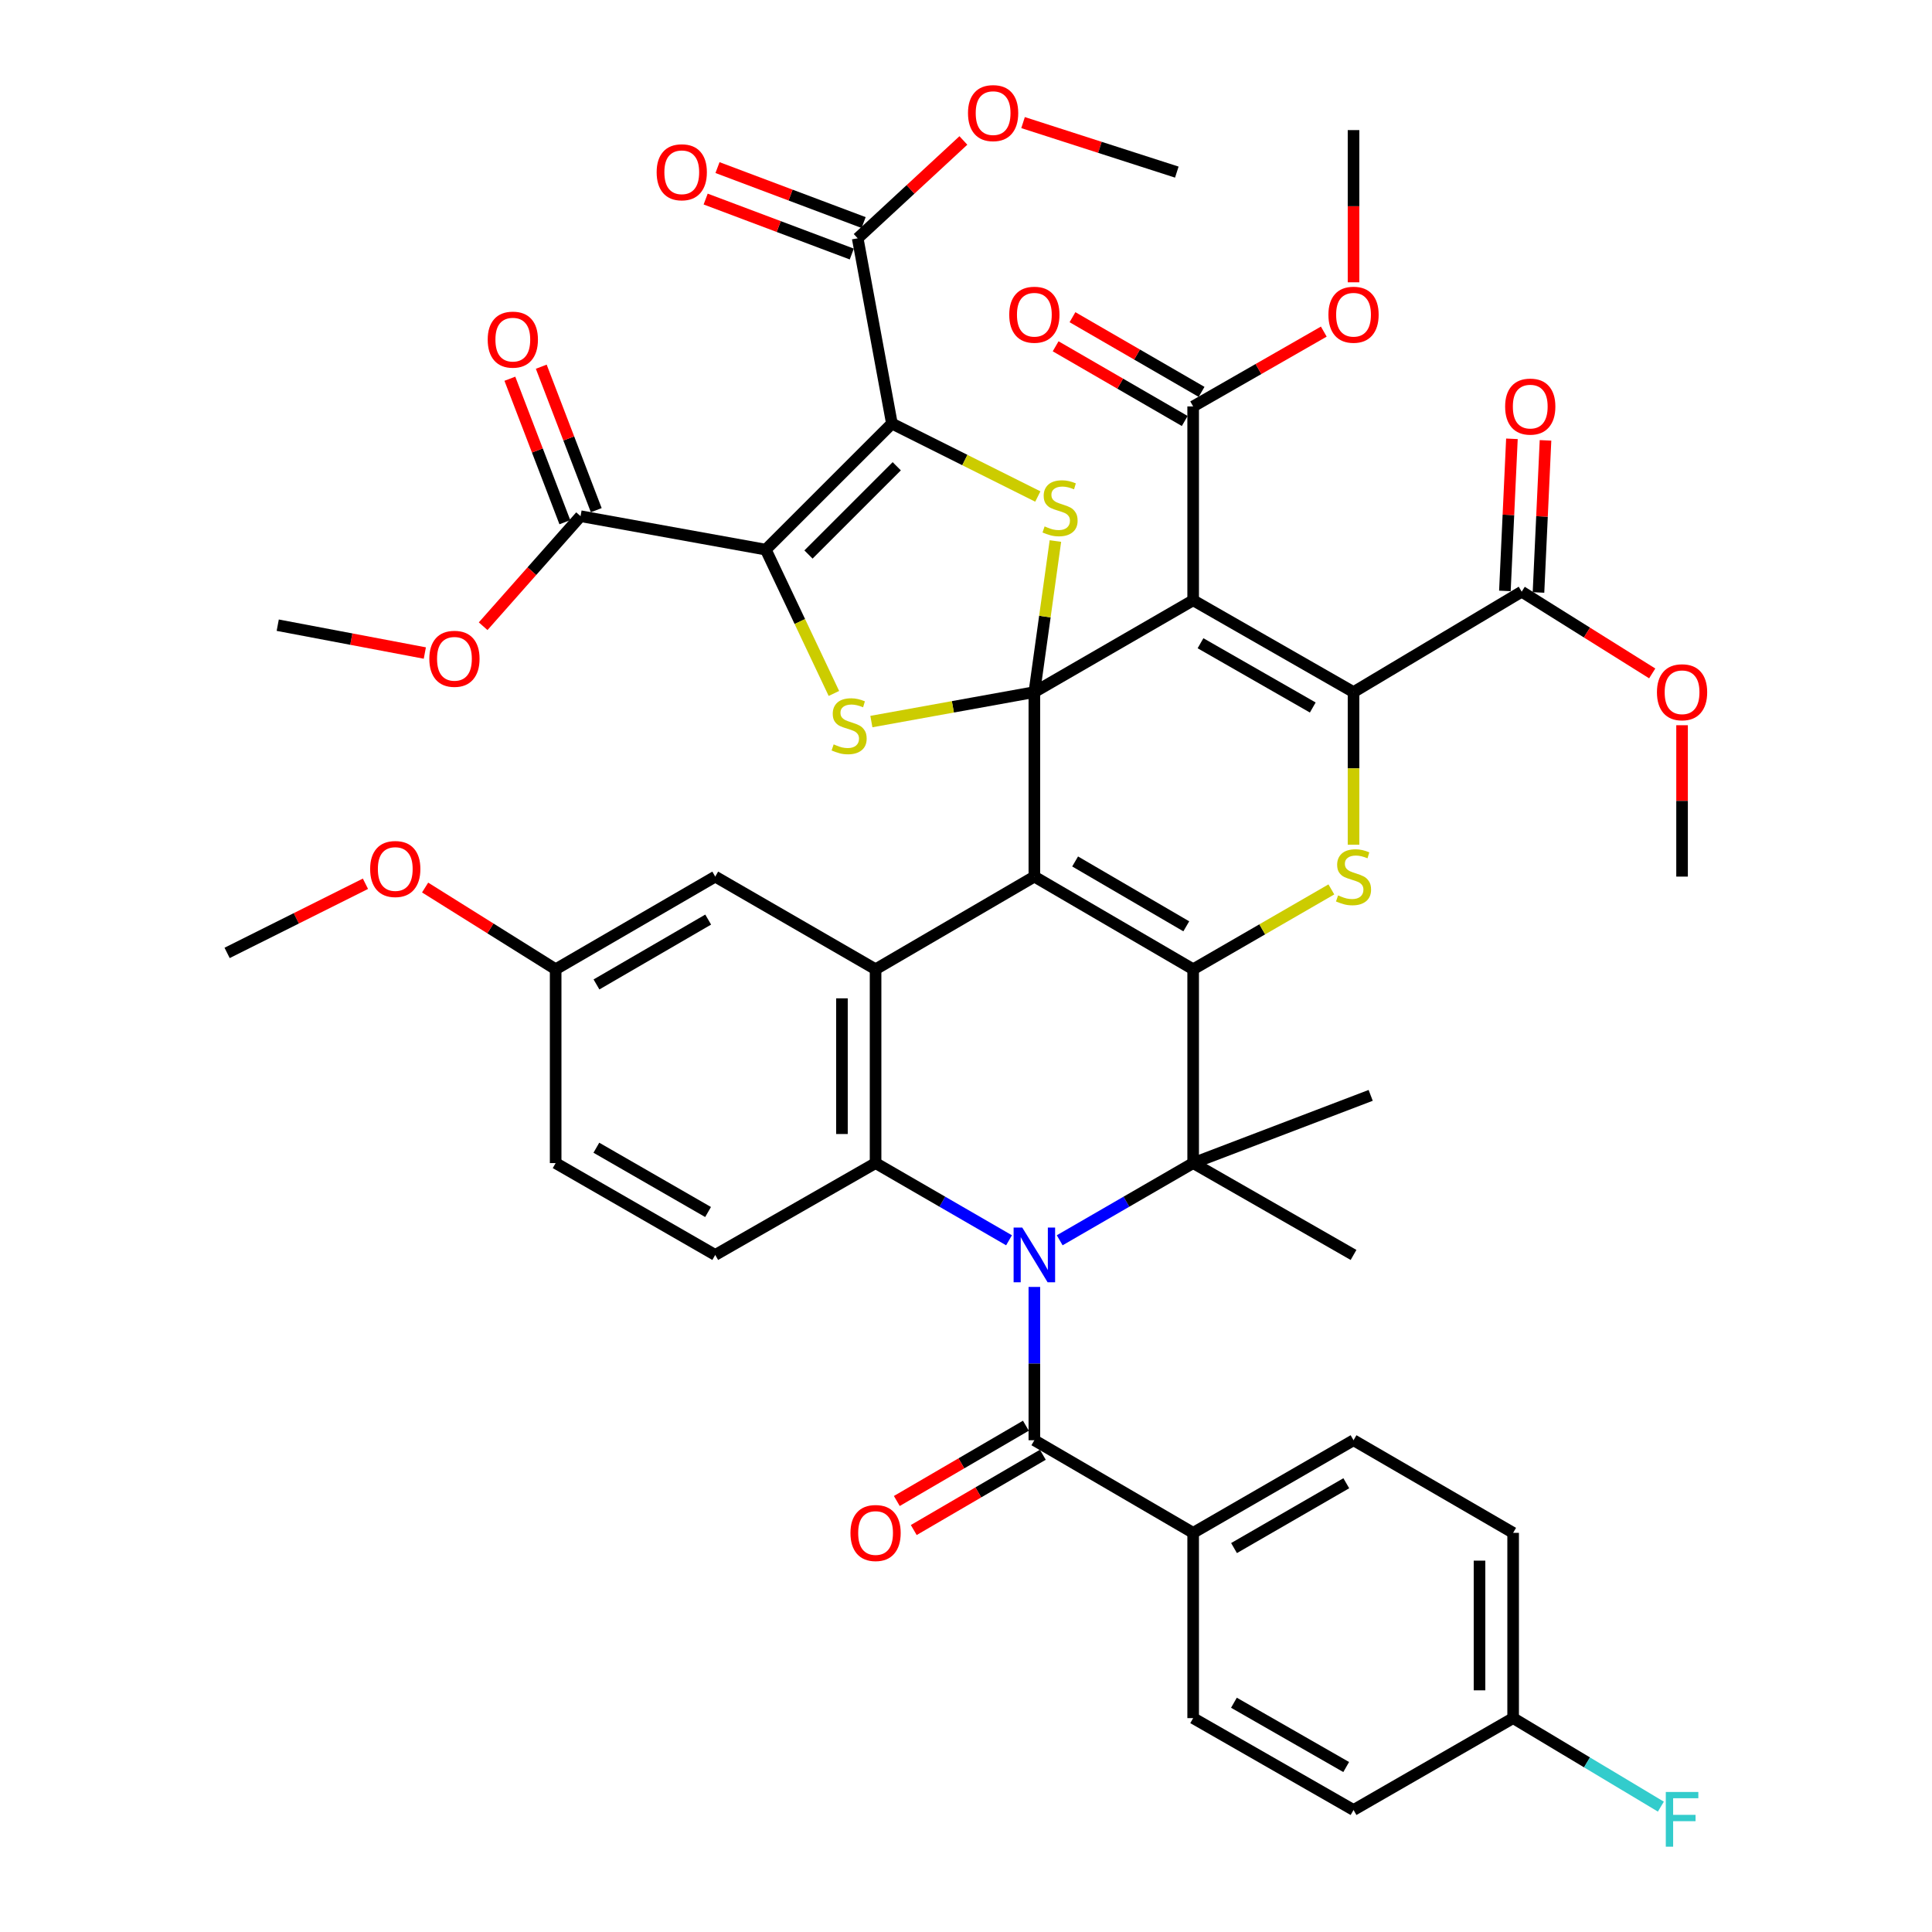<?xml version='1.0' encoding='iso-8859-1'?>
<svg version='1.1' baseProfile='full'
              xmlns='http://www.w3.org/2000/svg'
                      xmlns:rdkit='http://www.rdkit.org/xml'
                      xmlns:xlink='http://www.w3.org/1999/xlink'
                  xml:space='preserve'
width='1000px' height='1000px' viewBox='0 0 1000 1000'>
<!-- END OF HEADER -->
<rect style='opacity:1.0;fill:#FFFFFF;stroke:none' width='1000' height='1000' x='0' y='0'> </rect>
<path class='bond-0' d='M 535.382,358.229 L 535.382,453.729' style='fill:none;fill-rule:evenodd;stroke:#000000;stroke-width:6px;stroke-linecap:butt;stroke-linejoin:miter;stroke-opacity:1' />
<path class='bond-2' d='M 535.382,358.229 L 617.578,310.706' style='fill:none;fill-rule:evenodd;stroke:#000000;stroke-width:6px;stroke-linecap:butt;stroke-linejoin:miter;stroke-opacity:1' />
<path class='bond-8' d='M 535.382,358.229 L 493.201,365.856' style='fill:none;fill-rule:evenodd;stroke:#000000;stroke-width:6px;stroke-linecap:butt;stroke-linejoin:miter;stroke-opacity:1' />
<path class='bond-8' d='M 493.201,365.856 L 451.02,373.483' style='fill:none;fill-rule:evenodd;stroke:#CCCC00;stroke-width:6px;stroke-linecap:butt;stroke-linejoin:miter;stroke-opacity:1' />
<path class='bond-9' d='M 535.382,358.229 L 540.83,319.134' style='fill:none;fill-rule:evenodd;stroke:#000000;stroke-width:6px;stroke-linecap:butt;stroke-linejoin:miter;stroke-opacity:1' />
<path class='bond-9' d='M 540.83,319.134 L 546.277,280.038' style='fill:none;fill-rule:evenodd;stroke:#CCCC00;stroke-width:6px;stroke-linecap:butt;stroke-linejoin:miter;stroke-opacity:1' />
<path class='bond-1' d='M 535.382,453.729 L 617.578,501.687' style='fill:none;fill-rule:evenodd;stroke:#000000;stroke-width:6px;stroke-linecap:butt;stroke-linejoin:miter;stroke-opacity:1' />
<path class='bond-1' d='M 556.482,445.891 L 614.019,479.461' style='fill:none;fill-rule:evenodd;stroke:#000000;stroke-width:6px;stroke-linecap:butt;stroke-linejoin:miter;stroke-opacity:1' />
<path class='bond-11' d='M 535.382,453.729 L 453.196,501.687' style='fill:none;fill-rule:evenodd;stroke:#000000;stroke-width:6px;stroke-linecap:butt;stroke-linejoin:miter;stroke-opacity:1' />
<path class='bond-7' d='M 617.578,501.687 L 617.578,602.012' style='fill:none;fill-rule:evenodd;stroke:#000000;stroke-width:6px;stroke-linecap:butt;stroke-linejoin:miter;stroke-opacity:1' />
<path class='bond-47' d='M 617.578,501.687 L 653.343,481.024' style='fill:none;fill-rule:evenodd;stroke:#000000;stroke-width:6px;stroke-linecap:butt;stroke-linejoin:miter;stroke-opacity:1' />
<path class='bond-47' d='M 653.343,481.024 L 689.109,460.36' style='fill:none;fill-rule:evenodd;stroke:#CCCC00;stroke-width:6px;stroke-linecap:butt;stroke-linejoin:miter;stroke-opacity:1' />
<path class='bond-6' d='M 617.578,310.706 L 700.586,358.229' style='fill:none;fill-rule:evenodd;stroke:#000000;stroke-width:6px;stroke-linecap:butt;stroke-linejoin:miter;stroke-opacity:1' />
<path class='bond-6' d='M 621.382,332.939 L 679.487,366.205' style='fill:none;fill-rule:evenodd;stroke:#000000;stroke-width:6px;stroke-linecap:butt;stroke-linejoin:miter;stroke-opacity:1' />
<path class='bond-14' d='M 617.578,310.706 L 617.578,210.371' style='fill:none;fill-rule:evenodd;stroke:#000000;stroke-width:6px;stroke-linecap:butt;stroke-linejoin:miter;stroke-opacity:1' />
<path class='bond-3' d='M 522.268,641.969 L 487.732,621.991' style='fill:none;fill-rule:evenodd;stroke:#0000FF;stroke-width:6px;stroke-linecap:butt;stroke-linejoin:miter;stroke-opacity:1' />
<path class='bond-3' d='M 487.732,621.991 L 453.196,602.012' style='fill:none;fill-rule:evenodd;stroke:#000000;stroke-width:6px;stroke-linecap:butt;stroke-linejoin:miter;stroke-opacity:1' />
<path class='bond-13' d='M 535.382,666.112 L 535.382,705.787' style='fill:none;fill-rule:evenodd;stroke:#0000FF;stroke-width:6px;stroke-linecap:butt;stroke-linejoin:miter;stroke-opacity:1' />
<path class='bond-13' d='M 535.382,705.787 L 535.382,745.461' style='fill:none;fill-rule:evenodd;stroke:#000000;stroke-width:6px;stroke-linecap:butt;stroke-linejoin:miter;stroke-opacity:1' />
<path class='bond-48' d='M 548.496,641.97 L 583.037,621.991' style='fill:none;fill-rule:evenodd;stroke:#0000FF;stroke-width:6px;stroke-linecap:butt;stroke-linejoin:miter;stroke-opacity:1' />
<path class='bond-48' d='M 583.037,621.991 L 617.578,602.012' style='fill:none;fill-rule:evenodd;stroke:#000000;stroke-width:6px;stroke-linecap:butt;stroke-linejoin:miter;stroke-opacity:1' />
<path class='bond-4' d='M 396.371,284.494 L 413.998,321.71' style='fill:none;fill-rule:evenodd;stroke:#000000;stroke-width:6px;stroke-linecap:butt;stroke-linejoin:miter;stroke-opacity:1' />
<path class='bond-4' d='M 413.998,321.71 L 431.624,358.926' style='fill:none;fill-rule:evenodd;stroke:#CCCC00;stroke-width:6px;stroke-linecap:butt;stroke-linejoin:miter;stroke-opacity:1' />
<path class='bond-16' d='M 396.371,284.494 L 300.494,267.177' style='fill:none;fill-rule:evenodd;stroke:#000000;stroke-width:6px;stroke-linecap:butt;stroke-linejoin:miter;stroke-opacity:1' />
<path class='bond-46' d='M 396.371,284.494 L 461.647,219.238' style='fill:none;fill-rule:evenodd;stroke:#000000;stroke-width:6px;stroke-linecap:butt;stroke-linejoin:miter;stroke-opacity:1' />
<path class='bond-46' d='M 418.467,287.014 L 464.16,241.335' style='fill:none;fill-rule:evenodd;stroke:#000000;stroke-width:6px;stroke-linecap:butt;stroke-linejoin:miter;stroke-opacity:1' />
<path class='bond-5' d='M 461.647,219.238 L 499.41,238.115' style='fill:none;fill-rule:evenodd;stroke:#000000;stroke-width:6px;stroke-linecap:butt;stroke-linejoin:miter;stroke-opacity:1' />
<path class='bond-5' d='M 499.41,238.115 L 537.174,256.993' style='fill:none;fill-rule:evenodd;stroke:#CCCC00;stroke-width:6px;stroke-linecap:butt;stroke-linejoin:miter;stroke-opacity:1' />
<path class='bond-15' d='M 461.647,219.238 L 443.943,123.341' style='fill:none;fill-rule:evenodd;stroke:#000000;stroke-width:6px;stroke-linecap:butt;stroke-linejoin:miter;stroke-opacity:1' />
<path class='bond-10' d='M 700.586,358.229 L 700.586,397.725' style='fill:none;fill-rule:evenodd;stroke:#000000;stroke-width:6px;stroke-linecap:butt;stroke-linejoin:miter;stroke-opacity:1' />
<path class='bond-10' d='M 700.586,397.725 L 700.586,437.222' style='fill:none;fill-rule:evenodd;stroke:#CCCC00;stroke-width:6px;stroke-linecap:butt;stroke-linejoin:miter;stroke-opacity:1' />
<path class='bond-17' d='M 700.586,358.229 L 787.626,306.258' style='fill:none;fill-rule:evenodd;stroke:#000000;stroke-width:6px;stroke-linecap:butt;stroke-linejoin:miter;stroke-opacity:1' />
<path class='bond-28' d='M 617.578,602.012 L 700.586,649.555' style='fill:none;fill-rule:evenodd;stroke:#000000;stroke-width:6px;stroke-linecap:butt;stroke-linejoin:miter;stroke-opacity:1' />
<path class='bond-29' d='M 617.578,602.012 L 709.462,566.963' style='fill:none;fill-rule:evenodd;stroke:#000000;stroke-width:6px;stroke-linecap:butt;stroke-linejoin:miter;stroke-opacity:1' />
<path class='bond-12' d='M 453.196,501.687 L 453.196,602.012' style='fill:none;fill-rule:evenodd;stroke:#000000;stroke-width:6px;stroke-linecap:butt;stroke-linejoin:miter;stroke-opacity:1' />
<path class='bond-12' d='M 435.792,516.736 L 435.792,586.964' style='fill:none;fill-rule:evenodd;stroke:#000000;stroke-width:6px;stroke-linecap:butt;stroke-linejoin:miter;stroke-opacity:1' />
<path class='bond-20' d='M 453.196,501.687 L 370.207,453.729' style='fill:none;fill-rule:evenodd;stroke:#000000;stroke-width:6px;stroke-linecap:butt;stroke-linejoin:miter;stroke-opacity:1' />
<path class='bond-18' d='M 453.196,602.012 L 370.207,649.555' style='fill:none;fill-rule:evenodd;stroke:#000000;stroke-width:6px;stroke-linecap:butt;stroke-linejoin:miter;stroke-opacity:1' />
<path class='bond-19' d='M 535.382,745.461 L 617.578,793.4' style='fill:none;fill-rule:evenodd;stroke:#000000;stroke-width:6px;stroke-linecap:butt;stroke-linejoin:miter;stroke-opacity:1' />
<path class='bond-21' d='M 530.998,737.944 L 497.594,757.429' style='fill:none;fill-rule:evenodd;stroke:#000000;stroke-width:6px;stroke-linecap:butt;stroke-linejoin:miter;stroke-opacity:1' />
<path class='bond-21' d='M 497.594,757.429 L 464.19,776.913' style='fill:none;fill-rule:evenodd;stroke:#FF0000;stroke-width:6px;stroke-linecap:butt;stroke-linejoin:miter;stroke-opacity:1' />
<path class='bond-21' d='M 539.767,752.978 L 506.363,772.462' style='fill:none;fill-rule:evenodd;stroke:#000000;stroke-width:6px;stroke-linecap:butt;stroke-linejoin:miter;stroke-opacity:1' />
<path class='bond-21' d='M 506.363,772.462 L 472.959,791.946' style='fill:none;fill-rule:evenodd;stroke:#FF0000;stroke-width:6px;stroke-linecap:butt;stroke-linejoin:miter;stroke-opacity:1' />
<path class='bond-24' d='M 621.935,202.839 L 588.525,183.51' style='fill:none;fill-rule:evenodd;stroke:#000000;stroke-width:6px;stroke-linecap:butt;stroke-linejoin:miter;stroke-opacity:1' />
<path class='bond-24' d='M 588.525,183.51 L 555.114,164.181' style='fill:none;fill-rule:evenodd;stroke:#FF0000;stroke-width:6px;stroke-linecap:butt;stroke-linejoin:miter;stroke-opacity:1' />
<path class='bond-24' d='M 613.22,217.904 L 579.809,198.575' style='fill:none;fill-rule:evenodd;stroke:#000000;stroke-width:6px;stroke-linecap:butt;stroke-linejoin:miter;stroke-opacity:1' />
<path class='bond-24' d='M 579.809,198.575 L 546.398,179.246' style='fill:none;fill-rule:evenodd;stroke:#FF0000;stroke-width:6px;stroke-linecap:butt;stroke-linejoin:miter;stroke-opacity:1' />
<path class='bond-33' d='M 617.578,210.371 L 651.386,191.004' style='fill:none;fill-rule:evenodd;stroke:#000000;stroke-width:6px;stroke-linecap:butt;stroke-linejoin:miter;stroke-opacity:1' />
<path class='bond-33' d='M 651.386,191.004 L 685.194,171.637' style='fill:none;fill-rule:evenodd;stroke:#FF0000;stroke-width:6px;stroke-linecap:butt;stroke-linejoin:miter;stroke-opacity:1' />
<path class='bond-22' d='M 447.007,115.196 L 409.192,100.971' style='fill:none;fill-rule:evenodd;stroke:#000000;stroke-width:6px;stroke-linecap:butt;stroke-linejoin:miter;stroke-opacity:1' />
<path class='bond-22' d='M 409.192,100.971 L 371.377,86.745' style='fill:none;fill-rule:evenodd;stroke:#FF0000;stroke-width:6px;stroke-linecap:butt;stroke-linejoin:miter;stroke-opacity:1' />
<path class='bond-22' d='M 440.879,131.486 L 403.064,117.26' style='fill:none;fill-rule:evenodd;stroke:#000000;stroke-width:6px;stroke-linecap:butt;stroke-linejoin:miter;stroke-opacity:1' />
<path class='bond-22' d='M 403.064,117.26 L 365.249,103.034' style='fill:none;fill-rule:evenodd;stroke:#FF0000;stroke-width:6px;stroke-linecap:butt;stroke-linejoin:miter;stroke-opacity:1' />
<path class='bond-32' d='M 443.943,123.341 L 471.294,98.024' style='fill:none;fill-rule:evenodd;stroke:#000000;stroke-width:6px;stroke-linecap:butt;stroke-linejoin:miter;stroke-opacity:1' />
<path class='bond-32' d='M 471.294,98.024 L 498.645,72.706' style='fill:none;fill-rule:evenodd;stroke:#FF0000;stroke-width:6px;stroke-linecap:butt;stroke-linejoin:miter;stroke-opacity:1' />
<path class='bond-23' d='M 308.62,264.062 L 294.388,226.932' style='fill:none;fill-rule:evenodd;stroke:#000000;stroke-width:6px;stroke-linecap:butt;stroke-linejoin:miter;stroke-opacity:1' />
<path class='bond-23' d='M 294.388,226.932 L 280.156,189.803' style='fill:none;fill-rule:evenodd;stroke:#FF0000;stroke-width:6px;stroke-linecap:butt;stroke-linejoin:miter;stroke-opacity:1' />
<path class='bond-23' d='M 292.368,270.291 L 278.137,233.161' style='fill:none;fill-rule:evenodd;stroke:#000000;stroke-width:6px;stroke-linecap:butt;stroke-linejoin:miter;stroke-opacity:1' />
<path class='bond-23' d='M 278.137,233.161 L 263.905,196.032' style='fill:none;fill-rule:evenodd;stroke:#FF0000;stroke-width:6px;stroke-linecap:butt;stroke-linejoin:miter;stroke-opacity:1' />
<path class='bond-34' d='M 300.494,267.177 L 275.285,295.653' style='fill:none;fill-rule:evenodd;stroke:#000000;stroke-width:6px;stroke-linecap:butt;stroke-linejoin:miter;stroke-opacity:1' />
<path class='bond-34' d='M 275.285,295.653 L 250.075,324.13' style='fill:none;fill-rule:evenodd;stroke:#FF0000;stroke-width:6px;stroke-linecap:butt;stroke-linejoin:miter;stroke-opacity:1' />
<path class='bond-25' d='M 796.319,306.66 L 798.136,267.296' style='fill:none;fill-rule:evenodd;stroke:#000000;stroke-width:6px;stroke-linecap:butt;stroke-linejoin:miter;stroke-opacity:1' />
<path class='bond-25' d='M 798.136,267.296 L 799.954,227.933' style='fill:none;fill-rule:evenodd;stroke:#FF0000;stroke-width:6px;stroke-linecap:butt;stroke-linejoin:miter;stroke-opacity:1' />
<path class='bond-25' d='M 778.933,305.857 L 780.751,266.493' style='fill:none;fill-rule:evenodd;stroke:#000000;stroke-width:6px;stroke-linecap:butt;stroke-linejoin:miter;stroke-opacity:1' />
<path class='bond-25' d='M 780.751,266.493 L 782.569,227.13' style='fill:none;fill-rule:evenodd;stroke:#FF0000;stroke-width:6px;stroke-linecap:butt;stroke-linejoin:miter;stroke-opacity:1' />
<path class='bond-35' d='M 787.626,306.258 L 821.406,327.408' style='fill:none;fill-rule:evenodd;stroke:#000000;stroke-width:6px;stroke-linecap:butt;stroke-linejoin:miter;stroke-opacity:1' />
<path class='bond-35' d='M 821.406,327.408 L 855.185,348.557' style='fill:none;fill-rule:evenodd;stroke:#FF0000;stroke-width:6px;stroke-linecap:butt;stroke-linejoin:miter;stroke-opacity:1' />
<path class='bond-49' d='M 370.207,649.555 L 287.605,602.012' style='fill:none;fill-rule:evenodd;stroke:#000000;stroke-width:6px;stroke-linecap:butt;stroke-linejoin:miter;stroke-opacity:1' />
<path class='bond-49' d='M 366.499,627.339 L 308.677,594.06' style='fill:none;fill-rule:evenodd;stroke:#000000;stroke-width:6px;stroke-linecap:butt;stroke-linejoin:miter;stroke-opacity:1' />
<path class='bond-26' d='M 617.578,793.4 L 700.586,745.461' style='fill:none;fill-rule:evenodd;stroke:#000000;stroke-width:6px;stroke-linecap:butt;stroke-linejoin:miter;stroke-opacity:1' />
<path class='bond-26' d='M 638.733,801.28 L 696.839,767.723' style='fill:none;fill-rule:evenodd;stroke:#000000;stroke-width:6px;stroke-linecap:butt;stroke-linejoin:miter;stroke-opacity:1' />
<path class='bond-27' d='M 617.578,793.4 L 617.578,889.296' style='fill:none;fill-rule:evenodd;stroke:#000000;stroke-width:6px;stroke-linecap:butt;stroke-linejoin:miter;stroke-opacity:1' />
<path class='bond-30' d='M 370.207,453.729 L 287.605,501.687' style='fill:none;fill-rule:evenodd;stroke:#000000;stroke-width:6px;stroke-linecap:butt;stroke-linejoin:miter;stroke-opacity:1' />
<path class='bond-30' d='M 366.556,475.974 L 308.734,509.545' style='fill:none;fill-rule:evenodd;stroke:#000000;stroke-width:6px;stroke-linecap:butt;stroke-linejoin:miter;stroke-opacity:1' />
<path class='bond-37' d='M 700.586,745.461 L 783.197,793.4' style='fill:none;fill-rule:evenodd;stroke:#000000;stroke-width:6px;stroke-linecap:butt;stroke-linejoin:miter;stroke-opacity:1' />
<path class='bond-38' d='M 617.578,889.296 L 700.586,936.848' style='fill:none;fill-rule:evenodd;stroke:#000000;stroke-width:6px;stroke-linecap:butt;stroke-linejoin:miter;stroke-opacity:1' />
<path class='bond-38' d='M 638.68,881.328 L 696.786,914.614' style='fill:none;fill-rule:evenodd;stroke:#000000;stroke-width:6px;stroke-linecap:butt;stroke-linejoin:miter;stroke-opacity:1' />
<path class='bond-31' d='M 287.605,501.687 L 287.605,602.012' style='fill:none;fill-rule:evenodd;stroke:#000000;stroke-width:6px;stroke-linecap:butt;stroke-linejoin:miter;stroke-opacity:1' />
<path class='bond-40' d='M 287.605,501.687 L 253.821,480.538' style='fill:none;fill-rule:evenodd;stroke:#000000;stroke-width:6px;stroke-linecap:butt;stroke-linejoin:miter;stroke-opacity:1' />
<path class='bond-40' d='M 253.821,480.538 L 220.036,459.388' style='fill:none;fill-rule:evenodd;stroke:#FF0000;stroke-width:6px;stroke-linecap:butt;stroke-linejoin:miter;stroke-opacity:1' />
<path class='bond-42' d='M 529.53,63.453 L 569.324,76.269' style='fill:none;fill-rule:evenodd;stroke:#FF0000;stroke-width:6px;stroke-linecap:butt;stroke-linejoin:miter;stroke-opacity:1' />
<path class='bond-42' d='M 569.324,76.269 L 609.117,89.084' style='fill:none;fill-rule:evenodd;stroke:#000000;stroke-width:6px;stroke-linecap:butt;stroke-linejoin:miter;stroke-opacity:1' />
<path class='bond-41' d='M 700.586,146.112 L 700.586,106.726' style='fill:none;fill-rule:evenodd;stroke:#FF0000;stroke-width:6px;stroke-linecap:butt;stroke-linejoin:miter;stroke-opacity:1' />
<path class='bond-41' d='M 700.586,106.726 L 700.586,67.339' style='fill:none;fill-rule:evenodd;stroke:#000000;stroke-width:6px;stroke-linecap:butt;stroke-linejoin:miter;stroke-opacity:1' />
<path class='bond-44' d='M 219.892,338.01 L 181.821,330.803' style='fill:none;fill-rule:evenodd;stroke:#FF0000;stroke-width:6px;stroke-linecap:butt;stroke-linejoin:miter;stroke-opacity:1' />
<path class='bond-44' d='M 181.821,330.803 L 143.751,323.595' style='fill:none;fill-rule:evenodd;stroke:#000000;stroke-width:6px;stroke-linecap:butt;stroke-linejoin:miter;stroke-opacity:1' />
<path class='bond-43' d='M 870.634,375.377 L 870.634,414.553' style='fill:none;fill-rule:evenodd;stroke:#FF0000;stroke-width:6px;stroke-linecap:butt;stroke-linejoin:miter;stroke-opacity:1' />
<path class='bond-43' d='M 870.634,414.553 L 870.634,453.729' style='fill:none;fill-rule:evenodd;stroke:#000000;stroke-width:6px;stroke-linecap:butt;stroke-linejoin:miter;stroke-opacity:1' />
<path class='bond-36' d='M 783.197,889.296 L 783.197,793.4' style='fill:none;fill-rule:evenodd;stroke:#000000;stroke-width:6px;stroke-linecap:butt;stroke-linejoin:miter;stroke-opacity:1' />
<path class='bond-36' d='M 765.793,874.912 L 765.793,807.784' style='fill:none;fill-rule:evenodd;stroke:#000000;stroke-width:6px;stroke-linecap:butt;stroke-linejoin:miter;stroke-opacity:1' />
<path class='bond-39' d='M 783.197,889.296 L 821.431,912.204' style='fill:none;fill-rule:evenodd;stroke:#000000;stroke-width:6px;stroke-linecap:butt;stroke-linejoin:miter;stroke-opacity:1' />
<path class='bond-39' d='M 821.431,912.204 L 859.665,935.111' style='fill:none;fill-rule:evenodd;stroke:#33CCCC;stroke-width:6px;stroke-linecap:butt;stroke-linejoin:miter;stroke-opacity:1' />
<path class='bond-50' d='M 783.197,889.296 L 700.586,936.848' style='fill:none;fill-rule:evenodd;stroke:#000000;stroke-width:6px;stroke-linecap:butt;stroke-linejoin:miter;stroke-opacity:1' />
<path class='bond-45' d='M 189.155,457.432 L 153.356,475.33' style='fill:none;fill-rule:evenodd;stroke:#FF0000;stroke-width:6px;stroke-linecap:butt;stroke-linejoin:miter;stroke-opacity:1' />
<path class='bond-45' d='M 153.356,475.33 L 117.557,493.227' style='fill:none;fill-rule:evenodd;stroke:#000000;stroke-width:6px;stroke-linecap:butt;stroke-linejoin:miter;stroke-opacity:1' />
<path  class='atom-4' d='M 529.122 635.395
L 538.402 650.395
Q 539.322 651.875, 540.802 654.555
Q 542.282 657.235, 542.362 657.395
L 542.362 635.395
L 546.122 635.395
L 546.122 663.715
L 542.242 663.715
L 532.282 647.315
Q 531.122 645.395, 529.882 643.195
Q 528.682 640.995, 528.322 640.315
L 528.322 663.715
L 524.642 663.715
L 524.642 635.395
L 529.122 635.395
' fill='#0000FF'/>
<path  class='atom-9' d='M 431.505 385.286
Q 431.825 385.406, 433.145 385.966
Q 434.465 386.526, 435.905 386.886
Q 437.385 387.206, 438.825 387.206
Q 441.505 387.206, 443.065 385.926
Q 444.625 384.606, 444.625 382.326
Q 444.625 380.766, 443.825 379.806
Q 443.065 378.846, 441.865 378.326
Q 440.665 377.806, 438.665 377.206
Q 436.145 376.446, 434.625 375.726
Q 433.145 375.006, 432.065 373.486
Q 431.025 371.966, 431.025 369.406
Q 431.025 365.846, 433.425 363.646
Q 435.865 361.446, 440.665 361.446
Q 443.945 361.446, 447.665 363.006
L 446.745 366.086
Q 443.345 364.686, 440.785 364.686
Q 438.025 364.686, 436.505 365.846
Q 434.985 366.966, 435.025 368.926
Q 435.025 370.446, 435.785 371.366
Q 436.585 372.286, 437.705 372.806
Q 438.865 373.326, 440.785 373.926
Q 443.345 374.726, 444.865 375.526
Q 446.385 376.326, 447.465 377.966
Q 448.585 379.566, 448.585 382.326
Q 448.585 386.246, 445.945 388.366
Q 443.345 390.446, 438.985 390.446
Q 436.465 390.446, 434.545 389.886
Q 432.665 389.366, 430.425 388.446
L 431.505 385.286
' fill='#CCCC00'/>
<path  class='atom-10' d='M 540.686 272.468
Q 541.006 272.588, 542.326 273.148
Q 543.646 273.708, 545.086 274.068
Q 546.566 274.388, 548.006 274.388
Q 550.686 274.388, 552.246 273.108
Q 553.806 271.788, 553.806 269.508
Q 553.806 267.948, 553.006 266.988
Q 552.246 266.028, 551.046 265.508
Q 549.846 264.988, 547.846 264.388
Q 545.326 263.628, 543.806 262.908
Q 542.326 262.188, 541.246 260.668
Q 540.206 259.148, 540.206 256.588
Q 540.206 253.028, 542.606 250.828
Q 545.046 248.628, 549.846 248.628
Q 553.126 248.628, 556.846 250.188
L 555.926 253.268
Q 552.526 251.868, 549.966 251.868
Q 547.206 251.868, 545.686 253.028
Q 544.166 254.148, 544.206 256.108
Q 544.206 257.628, 544.966 258.548
Q 545.766 259.468, 546.886 259.988
Q 548.046 260.508, 549.966 261.108
Q 552.526 261.908, 554.046 262.708
Q 555.566 263.508, 556.646 265.148
Q 557.766 266.748, 557.766 269.508
Q 557.766 273.428, 555.126 275.548
Q 552.526 277.628, 548.166 277.628
Q 545.646 277.628, 543.726 277.068
Q 541.846 276.548, 539.606 275.628
L 540.686 272.468
' fill='#CCCC00'/>
<path  class='atom-11' d='M 692.586 463.449
Q 692.906 463.569, 694.226 464.129
Q 695.546 464.689, 696.986 465.049
Q 698.466 465.369, 699.906 465.369
Q 702.586 465.369, 704.146 464.089
Q 705.706 462.769, 705.706 460.489
Q 705.706 458.929, 704.906 457.969
Q 704.146 457.009, 702.946 456.489
Q 701.746 455.969, 699.746 455.369
Q 697.226 454.609, 695.706 453.889
Q 694.226 453.169, 693.146 451.649
Q 692.106 450.129, 692.106 447.569
Q 692.106 444.009, 694.506 441.809
Q 696.946 439.609, 701.746 439.609
Q 705.026 439.609, 708.746 441.169
L 707.826 444.249
Q 704.426 442.849, 701.866 442.849
Q 699.106 442.849, 697.586 444.009
Q 696.066 445.129, 696.106 447.089
Q 696.106 448.609, 696.866 449.529
Q 697.666 450.449, 698.786 450.969
Q 699.946 451.489, 701.866 452.089
Q 704.426 452.889, 705.946 453.689
Q 707.466 454.489, 708.546 456.129
Q 709.666 457.729, 709.666 460.489
Q 709.666 464.409, 707.026 466.529
Q 704.426 468.609, 700.066 468.609
Q 697.546 468.609, 695.626 468.049
Q 693.746 467.529, 691.506 466.609
L 692.586 463.449
' fill='#CCCC00'/>
<path  class='atom-22' d='M 440.196 793.48
Q 440.196 786.68, 443.556 782.88
Q 446.916 779.08, 453.196 779.08
Q 459.476 779.08, 462.836 782.88
Q 466.196 786.68, 466.196 793.48
Q 466.196 800.36, 462.796 804.28
Q 459.396 808.16, 453.196 808.16
Q 446.956 808.16, 443.556 804.28
Q 440.196 800.4, 440.196 793.48
M 453.196 804.96
Q 457.516 804.96, 459.836 802.08
Q 462.196 799.16, 462.196 793.48
Q 462.196 787.92, 459.836 785.12
Q 457.516 782.28, 453.196 782.28
Q 448.876 782.28, 446.516 785.08
Q 444.196 787.88, 444.196 793.48
Q 444.196 799.2, 446.516 802.08
Q 448.876 804.96, 453.196 804.96
' fill='#FF0000'/>
<path  class='atom-23' d='M 339.88 89.164
Q 339.88 82.364, 343.24 78.564
Q 346.6 74.764, 352.88 74.764
Q 359.16 74.764, 362.52 78.564
Q 365.88 82.364, 365.88 89.164
Q 365.88 96.044, 362.48 99.964
Q 359.08 103.844, 352.88 103.844
Q 346.64 103.844, 343.24 99.964
Q 339.88 96.084, 339.88 89.164
M 352.88 100.644
Q 357.2 100.644, 359.52 97.764
Q 361.88 94.844, 361.88 89.164
Q 361.88 83.604, 359.52 80.804
Q 357.2 77.964, 352.88 77.964
Q 348.56 77.964, 346.2 80.764
Q 343.88 83.564, 343.88 89.164
Q 343.88 94.884, 346.2 97.764
Q 348.56 100.644, 352.88 100.644
' fill='#FF0000'/>
<path  class='atom-24' d='M 252.434 175.788
Q 252.434 168.988, 255.794 165.188
Q 259.154 161.388, 265.434 161.388
Q 271.714 161.388, 275.074 165.188
Q 278.434 168.988, 278.434 175.788
Q 278.434 182.668, 275.034 186.588
Q 271.634 190.468, 265.434 190.468
Q 259.194 190.468, 255.794 186.588
Q 252.434 182.708, 252.434 175.788
M 265.434 187.268
Q 269.754 187.268, 272.074 184.388
Q 274.434 181.468, 274.434 175.788
Q 274.434 170.228, 272.074 167.428
Q 269.754 164.588, 265.434 164.588
Q 261.114 164.588, 258.754 167.388
Q 256.434 170.188, 256.434 175.788
Q 256.434 181.508, 258.754 184.388
Q 261.114 187.268, 265.434 187.268
' fill='#FF0000'/>
<path  class='atom-25' d='M 522.382 162.9
Q 522.382 156.1, 525.742 152.3
Q 529.102 148.5, 535.382 148.5
Q 541.662 148.5, 545.022 152.3
Q 548.382 156.1, 548.382 162.9
Q 548.382 169.78, 544.982 173.7
Q 541.582 177.58, 535.382 177.58
Q 529.142 177.58, 525.742 173.7
Q 522.382 169.82, 522.382 162.9
M 535.382 174.38
Q 539.702 174.38, 542.022 171.5
Q 544.382 168.58, 544.382 162.9
Q 544.382 157.34, 542.022 154.54
Q 539.702 151.7, 535.382 151.7
Q 531.062 151.7, 528.702 154.5
Q 526.382 157.3, 526.382 162.9
Q 526.382 168.62, 528.702 171.5
Q 531.062 174.38, 535.382 174.38
' fill='#FF0000'/>
<path  class='atom-26' d='M 779.054 210.451
Q 779.054 203.651, 782.414 199.851
Q 785.774 196.051, 792.054 196.051
Q 798.334 196.051, 801.694 199.851
Q 805.054 203.651, 805.054 210.451
Q 805.054 217.331, 801.654 221.251
Q 798.254 225.131, 792.054 225.131
Q 785.814 225.131, 782.414 221.251
Q 779.054 217.371, 779.054 210.451
M 792.054 221.931
Q 796.374 221.931, 798.694 219.051
Q 801.054 216.131, 801.054 210.451
Q 801.054 204.891, 798.694 202.091
Q 796.374 199.251, 792.054 199.251
Q 787.734 199.251, 785.374 202.051
Q 783.054 204.851, 783.054 210.451
Q 783.054 216.171, 785.374 219.051
Q 787.734 221.931, 792.054 221.931
' fill='#FF0000'/>
<path  class='atom-33' d='M 501.033 58.542
Q 501.033 51.742, 504.393 47.943
Q 507.753 44.142, 514.033 44.142
Q 520.313 44.142, 523.673 47.943
Q 527.033 51.742, 527.033 58.542
Q 527.033 65.422, 523.633 69.343
Q 520.233 73.222, 514.033 73.222
Q 507.793 73.222, 504.393 69.343
Q 501.033 65.463, 501.033 58.542
M 514.033 70.022
Q 518.353 70.022, 520.673 67.142
Q 523.033 64.222, 523.033 58.542
Q 523.033 52.983, 520.673 50.182
Q 518.353 47.343, 514.033 47.343
Q 509.713 47.343, 507.353 50.142
Q 505.033 52.943, 505.033 58.542
Q 505.033 64.263, 507.353 67.142
Q 509.713 70.022, 514.033 70.022
' fill='#FF0000'/>
<path  class='atom-34' d='M 687.586 162.9
Q 687.586 156.1, 690.946 152.3
Q 694.306 148.5, 700.586 148.5
Q 706.866 148.5, 710.226 152.3
Q 713.586 156.1, 713.586 162.9
Q 713.586 169.78, 710.186 173.7
Q 706.786 177.58, 700.586 177.58
Q 694.346 177.58, 690.946 173.7
Q 687.586 169.82, 687.586 162.9
M 700.586 174.38
Q 704.906 174.38, 707.226 171.5
Q 709.586 168.58, 709.586 162.9
Q 709.586 157.34, 707.226 154.54
Q 704.906 151.7, 700.586 151.7
Q 696.266 151.7, 693.906 154.5
Q 691.586 157.3, 691.586 162.9
Q 691.586 168.62, 693.906 171.5
Q 696.266 174.38, 700.586 174.38
' fill='#FF0000'/>
<path  class='atom-35' d='M 222.219 340.992
Q 222.219 334.192, 225.579 330.392
Q 228.939 326.592, 235.219 326.592
Q 241.499 326.592, 244.859 330.392
Q 248.219 334.192, 248.219 340.992
Q 248.219 347.872, 244.819 351.792
Q 241.419 355.672, 235.219 355.672
Q 228.979 355.672, 225.579 351.792
Q 222.219 347.912, 222.219 340.992
M 235.219 352.472
Q 239.539 352.472, 241.859 349.592
Q 244.219 346.672, 244.219 340.992
Q 244.219 335.432, 241.859 332.632
Q 239.539 329.792, 235.219 329.792
Q 230.899 329.792, 228.539 332.592
Q 226.219 335.392, 226.219 340.992
Q 226.219 346.712, 228.539 349.592
Q 230.899 352.472, 235.219 352.472
' fill='#FF0000'/>
<path  class='atom-36' d='M 857.634 358.309
Q 857.634 351.509, 860.994 347.709
Q 864.354 343.909, 870.634 343.909
Q 876.914 343.909, 880.274 347.709
Q 883.634 351.509, 883.634 358.309
Q 883.634 365.189, 880.234 369.109
Q 876.834 372.989, 870.634 372.989
Q 864.394 372.989, 860.994 369.109
Q 857.634 365.229, 857.634 358.309
M 870.634 369.789
Q 874.954 369.789, 877.274 366.909
Q 879.634 363.989, 879.634 358.309
Q 879.634 352.749, 877.274 349.949
Q 874.954 347.109, 870.634 347.109
Q 866.314 347.109, 863.954 349.909
Q 861.634 352.709, 861.634 358.309
Q 861.634 364.029, 863.954 366.909
Q 866.314 369.789, 870.634 369.789
' fill='#FF0000'/>
<path  class='atom-40' d='M 862.214 927.523
L 879.054 927.523
L 879.054 930.763
L 866.014 930.763
L 866.014 939.363
L 877.614 939.363
L 877.614 942.643
L 866.014 942.643
L 866.014 955.843
L 862.214 955.843
L 862.214 927.523
' fill='#33CCCC'/>
<path  class='atom-41' d='M 191.588 449.797
Q 191.588 442.997, 194.948 439.197
Q 198.308 435.397, 204.588 435.397
Q 210.868 435.397, 214.228 439.197
Q 217.588 442.997, 217.588 449.797
Q 217.588 456.677, 214.188 460.597
Q 210.788 464.477, 204.588 464.477
Q 198.348 464.477, 194.948 460.597
Q 191.588 456.717, 191.588 449.797
M 204.588 461.277
Q 208.908 461.277, 211.228 458.397
Q 213.588 455.477, 213.588 449.797
Q 213.588 444.237, 211.228 441.437
Q 208.908 438.597, 204.588 438.597
Q 200.268 438.597, 197.908 441.397
Q 195.588 444.197, 195.588 449.797
Q 195.588 455.517, 197.908 458.397
Q 200.268 461.277, 204.588 461.277
' fill='#FF0000'/>
</svg>
